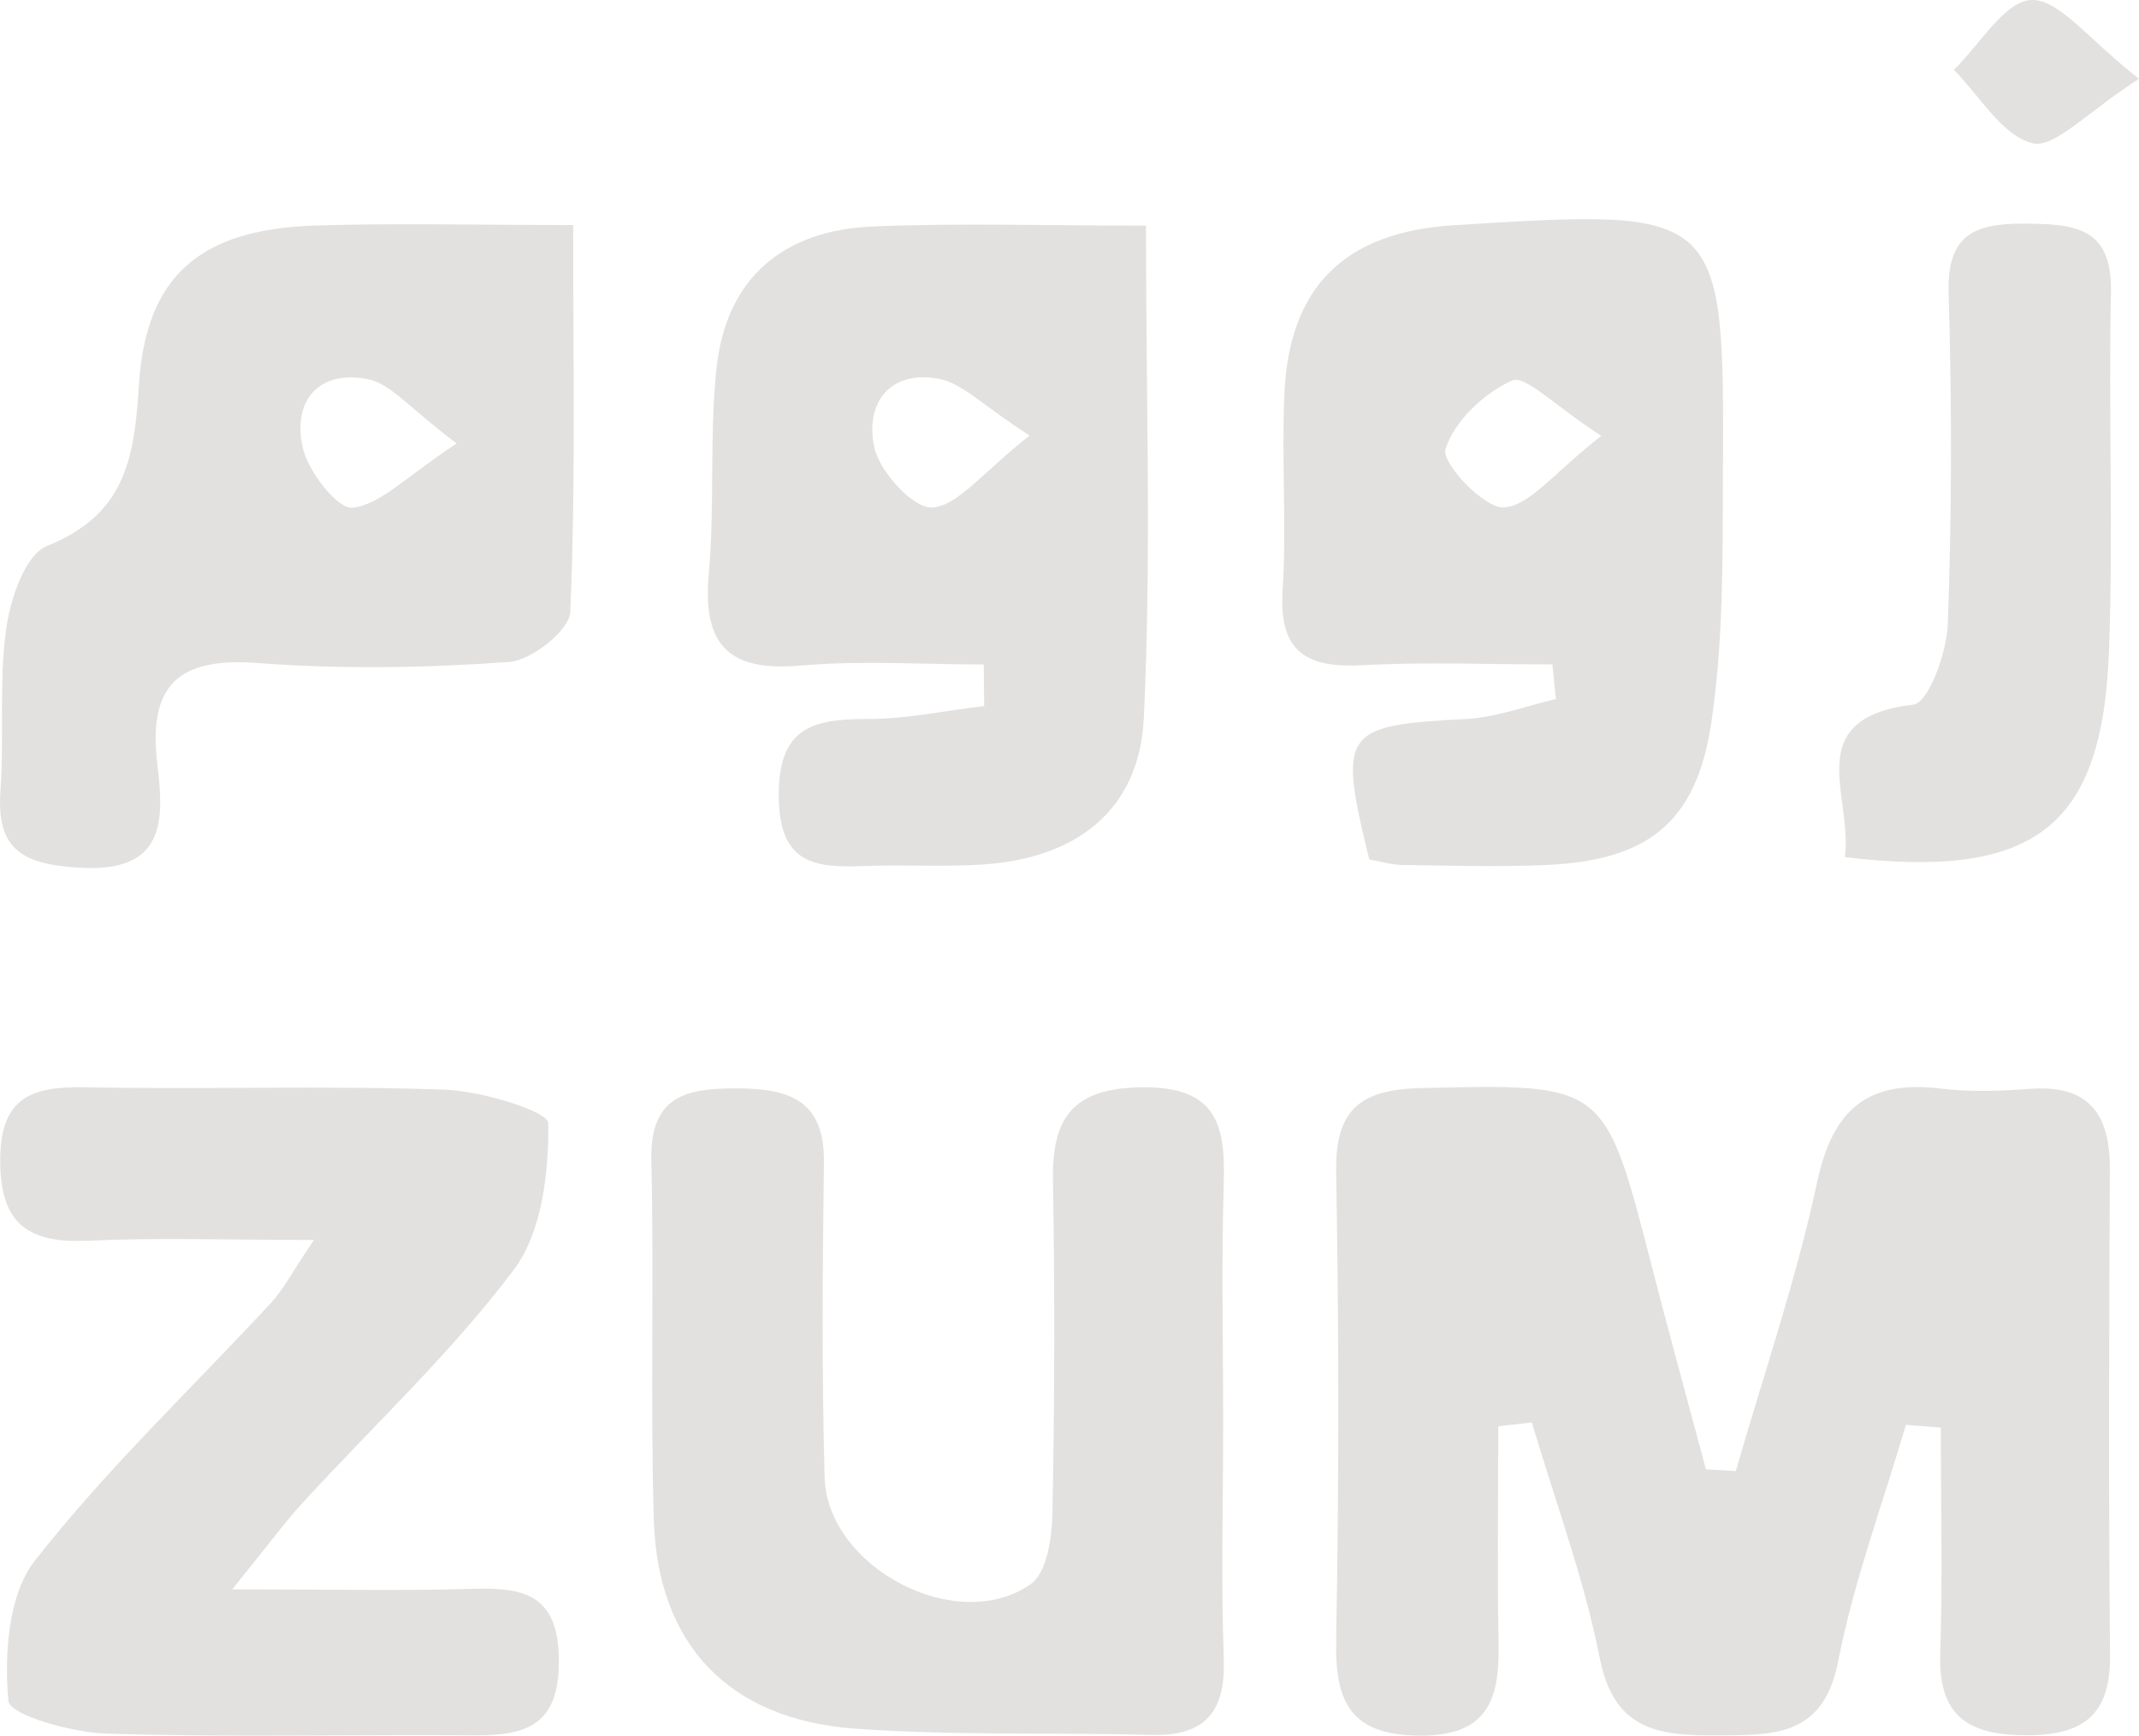 <svg xmlns="http://www.w3.org/2000/svg" viewBox="0 0 991.3 804.35"><defs><style>.cls-1{fill:#e2e1df;}</style></defs><title>Asset 14</title><g id="Layer_2" data-name="Layer 2"><g id="Layer_1-2" data-name="Layer 1"><path class="cls-1" d="M804.45,681.76c12.81-44.54,28-88.58,37.65-133.79,7.23-33.83,23.43-47.6,57.26-43.48,13.68,1.66,27.79,1.13,41.6.13,27.63-2,37,12.2,36.84,37.6-.38,75-.61,149.95.08,224.91.24,26.74-11.46,36.85-37.62,37.06-27,.21-42.08-7.93-41.08-37.81,1.16-34.89.27-69.85.27-104.77l-16.16-1.29c-10.72,36.46-24.14,72.39-31.38,109.53-6.8,34.86-29.52,34.27-55.57,34.41-26.67.13-48.22-1.66-54.91-35.69-7.3-37.08-20.76-73-31.53-109.35L694.35,661c0,33.7-.48,67.4.15,101.08.47,25.52-5,42.44-36.44,42.29-32.28-.15-39.38-15.58-38.84-44.28q2-108.27,0-216.58c-.53-29,10.83-38.58,39.16-39.23,85.29-1.95,85.18-2.84,106.88,81.6,8.17,31.77,16.88,63.39,25.34,95.08Z"></path><path class="cls-1" d="M566.86,660.43c0,36.1-1,72.22.3,108.28.86,24.72-8.71,36-33.66,35.31-45.77-1.2-91.7.41-137.3-2.9-58.5-4.24-91.45-39-93.19-96.72-1.68-55.49.16-111.07-1.15-166.57-.7-29.85,15.92-33.51,39.85-33.43,24.35.08,40.51,5.67,40.13,34.37-.64,48.58-1,97.2.31,145.76,1.09,41.92,61.48,73.63,95.59,49.57,7.55-5.32,9.8-21.8,10-33.24q1.55-77,.24-154.09c-.45-28.95,9.33-42.44,41.09-42.87,34.13-.48,38.92,16.62,38.08,44.09C566,585.44,566.9,623,566.86,660.43Z"></path><path class="cls-1" d="M145.51,574.65c-41.23,0-72.92-1.15-104.48.35C13.45,576.31,0,567.61.09,537.62c.09-29.18,14.65-34.22,39.37-33.73C95,505,150.61,503,206.1,505c17,.61,48,10,48,15.61.26,22.87-2.9,50.45-16,67.87-29.05,38.65-65,72.13-97.81,107.95-8.19,8.94-15.37,18.8-32.66,40.14,45.13,0,78.66.76,112.14-.25,24.15-.73,39.16,3.49,39.24,33.45.07,29.69-15,34.63-38.94,34.45-57-.44-113.94,1-170.83-.79-16.06-.51-44.78-8.62-45.36-15.21-1.9-21.49-.13-49.1,12.27-64.93,33.26-42.48,72.87-80,109.67-119.72C131.16,597.78,134.82,590.5,145.51,574.65Z"></path><path class="cls-1" d="M531.09,104.57c0,79.29,2.59,153.86-1,228.13-2.07,43-31.38,65.29-75.32,68-18,1.11-36-.05-54,.64-22.81.88-39.54-.55-39.86-32-.32-32.34,15.72-36.15,41.19-36.12,18,0,36-3.89,54-6q-.1-9.65-.2-19.27c-28.31,0-56.8-1.95-84.9.5-33.14,2.9-45.51-9.32-42.53-42.42,2.85-31.64.24-63.79,3.59-95.34,4.45-42,31.12-64,72.45-65.74C444.5,103.29,484.67,104.57,531.09,104.57Zm-53.94,97.28c-21.78-14-31.18-24.28-42.09-26.3-23.41-4.31-34.22,12.13-29.84,31.86,2.52,11.38,18.14,28.39,26.84,27.8C444,234.39,455,219.3,477.15,201.85Z"></path><path class="cls-1" d="M719.47,307.92c-29.31,0-58.69-1.21-87.92.36-25.8,1.39-38.92-5.86-37.13-34.5,1.89-30.36-.52-61,.82-91.38,2.19-49.72,28.2-74.87,78.37-78,125.08-7.84,125.46-7.84,124.87,115.33-.18,38.61.3,77.71-5.47,115.69-7,46.31-29.88,63.38-76.43,65.45-22.11,1-44.31.3-66.47,0-5.35-.08-10.67-1.71-15.54-2.54-14.55-59.56-12.33-62.13,44.94-65.12,14-.73,27.7-6.05,41.54-9.26ZM742.09,202c-21.77-14.11-35.31-28.33-41.3-25.66-13,5.82-26.79,18.8-30.91,31.81-2,6.22,17.68,27.41,26.94,27C708.66,234.72,719.9,219.32,742.09,202Z"></path><path class="cls-1" d="M265.61,104.29c0,63.36,1.2,121.42-1.32,179.31-.36,8.49-17.93,22.43-28.3,23.18-38.68,2.8-77.86,3.43-116.52.5-37-2.8-50.92,10.3-46.55,47C76,380,77,404.54,36.83,402.14,10.62,400.58-1.78,394,.21,366.36c1.79-24.88-.76-50.22,2.63-74.8,1.91-13.88,8.8-34.47,18.88-38.51,36-14.42,40.54-40,42.63-74.27,3.15-51.73,29.22-72.63,82-74.27C183.72,103.36,221.13,104.29,265.61,104.29Zm-54,101.22c-21.61-16.16-30.49-27.74-41.21-29.8-23-4.42-34.92,10.27-30.09,31.76,2.49,11.09,16.12,28.56,23.08,27.82C176.21,233.93,187.8,221.23,211.63,205.51Z"></path><path class="cls-1" d="M855,397.24c3.74-28.39-21.06-64.37,31.78-70.72,7-.83,15.44-24.11,15.92-37.26,1.87-51.07,1.9-102.28.37-153.37-.8-26.95,11.68-32.4,35.13-32.24,23.19.15,40.77,1.45,40.11,31.9-1.22,55.26,1.12,110.61-.9,165.82C974.43,383.14,943.45,407.79,855,397.24Z"></path><path class="cls-1" d="M991.3,36.52c-24,15.34-39.17,32.41-49.44,29.83-14.08-3.53-24.41-22-36.35-34C917.45,20.76,929.07.46,941.42,0,954.28-.46,967.83,18.24,991.3,36.52Z"></path></g></g></svg>